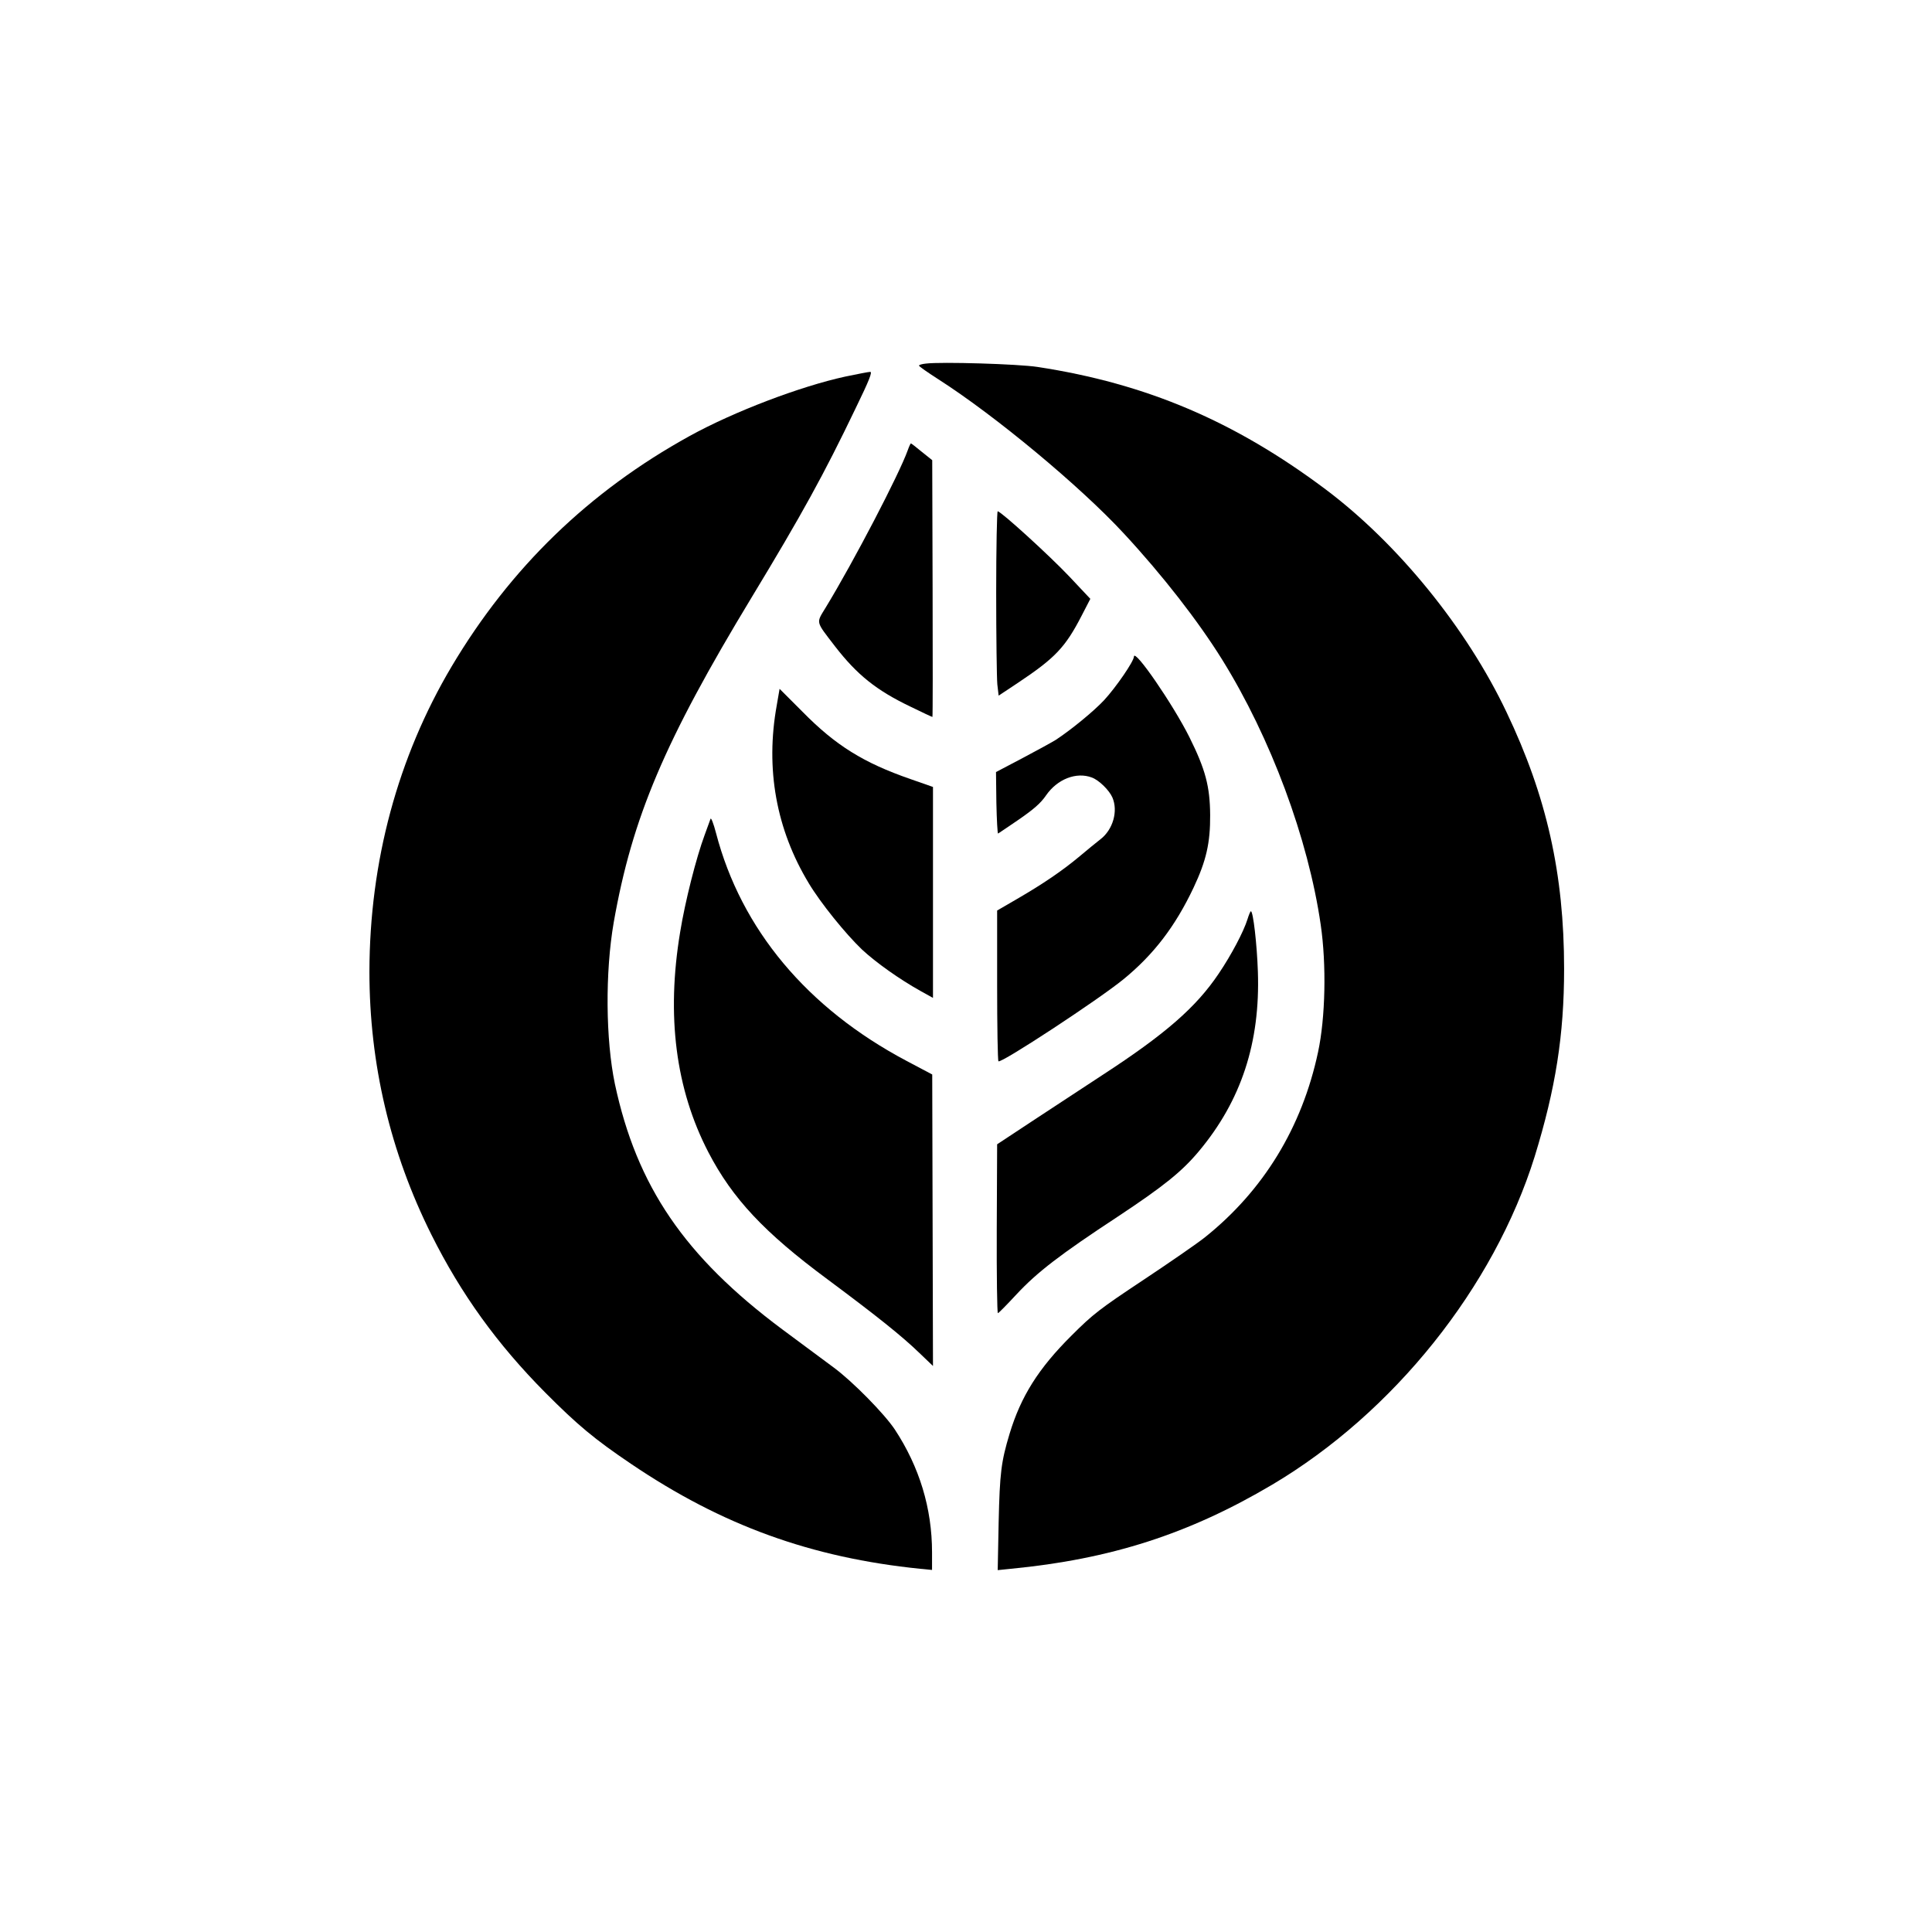<?xml version="1.0" standalone="no"?>
<!DOCTYPE svg PUBLIC "-//W3C//DTD SVG 20010904//EN"
 "http://www.w3.org/TR/2001/REC-SVG-20010904/DTD/svg10.dtd">
<svg version="1.0" xmlns="http://www.w3.org/2000/svg"
 width="1024pt" height="1024pt" viewBox="0 0 1024 1024"
 preserveAspectRatio="xMidYMid meet">

<g transform="translate(0,1024) scale(0.1,-0.1)"
fill="#000000" stroke="none">
<path d="M4908 8313 c-21 -2 -38 -7 -37 -11 0 -4 46 -36 102 -72 302 -193 753
-568 984 -818 204 -220 393 -463 520 -667 258 -415 457 -950 523 -1406 31
-212 25 -493 -14 -675 -85 -399 -289 -734 -601 -983 -39 -31 -185 -132 -325
-225 -232 -154 -267 -181 -381 -295 -175 -174 -268 -322 -328 -520 -45 -149
-52 -209 -58 -469 l-5 -254 68 7 c531 51 946 185 1387 446 644 382 1175 1047
1391 1739 111 360 156 644 156 995 0 502 -92 914 -305 1360 -211 445 -576 894
-960 1182 -482 361 -950 560 -1525 648 -103 16 -512 28 -592 18z"/>
<path d="M4480 8244 c-239 -52 -591 -186 -825 -315 -533 -294 -950 -698 -1261
-1221 -286 -482 -435 -1035 -436 -1618 0 -488 110 -957 329 -1395 157 -314
348 -579 603 -836 171 -172 261 -247 455 -378 482 -326 954 -497 1533 -556
l62 -6 0 93 c0 234 -67 453 -197 651 -56 84 -222 253 -323 328 -41 30 -165
122 -275 204 -516 385 -770 757 -886 1300 -49 235 -52 592 -6 857 98 555 269
959 731 1722 267 441 382 650 550 1000 74 152 91 196 78 195 -9 0 -69 -12
-132 -25z"/>
<path d="M4811 7853 c-45 -126 -286 -589 -434 -832 -52 -86 -56 -70 49 -207
117 -151 219 -233 401 -320 61 -30 113 -54 115 -54 2 0 2 306 1 680 l-2 681
-55 44 c-30 25 -56 45 -58 45 -2 0 -10 -17 -17 -37z"/>
<path d="M5280 7101 c0 -235 3 -455 6 -488 l7 -60 101 67 c198 132 252 188
339 357 l46 89 -111 118 c-106 112 -363 346 -380 346 -4 0 -8 -193 -8 -429z"/>
<path d="M6010 6760 c0 -25 -96 -164 -158 -231 -55 -59 -176 -158 -257 -211
-23 -14 -103 -58 -179 -98 l-137 -72 2 -164 c2 -91 6 -163 9 -162 3 2 53 35
111 75 78 54 115 86 143 127 60 87 161 126 243 95 38 -14 92 -67 109 -106 31
-72 3 -170 -63 -221 -19 -15 -69 -55 -110 -90 -92 -77 -195 -147 -333 -227
l-105 -61 0 -396 c0 -218 3 -399 7 -403 13 -13 531 327 663 435 160 131 274
280 371 485 67 142 89 237 88 385 -1 152 -25 242 -110 413 -87 174 -292 472
-294 427z"/>
<path d="M4117 6502 c-61 -337 -3 -658 170 -944 63 -105 195 -268 282 -351 73
-68 198 -157 311 -220 l65 -36 0 559 0 559 -120 42 c-248 86 -396 178 -571
356 l-122 122 -15 -87z"/>
<path d="M3766 5900 c-3 -8 -17 -46 -31 -85 -45 -121 -104 -354 -130 -515 -74
-444 -24 -833 150 -1168 127 -244 295 -424 630 -672 266 -198 396 -302 489
-392 39 -37 71 -68 71 -68 0 0 -1 348 -2 772 l-2 773 -136 72 c-527 279 -877
698 -1010 1208 -13 50 -26 83 -29 75z"/>
<path d="M6612 5368 c-21 -67 -86 -190 -153 -289 -119 -177 -281 -319 -616
-537 -90 -59 -252 -165 -361 -237 l-197 -130 -2 -447 c-1 -247 2 -448 6 -448
4 0 48 45 99 100 109 117 231 211 537 412 243 161 340 239 430 347 224 268
325 576 312 951 -5 147 -25 320 -37 320 -3 0 -11 -19 -18 -42z"/>
</g>
</svg>
